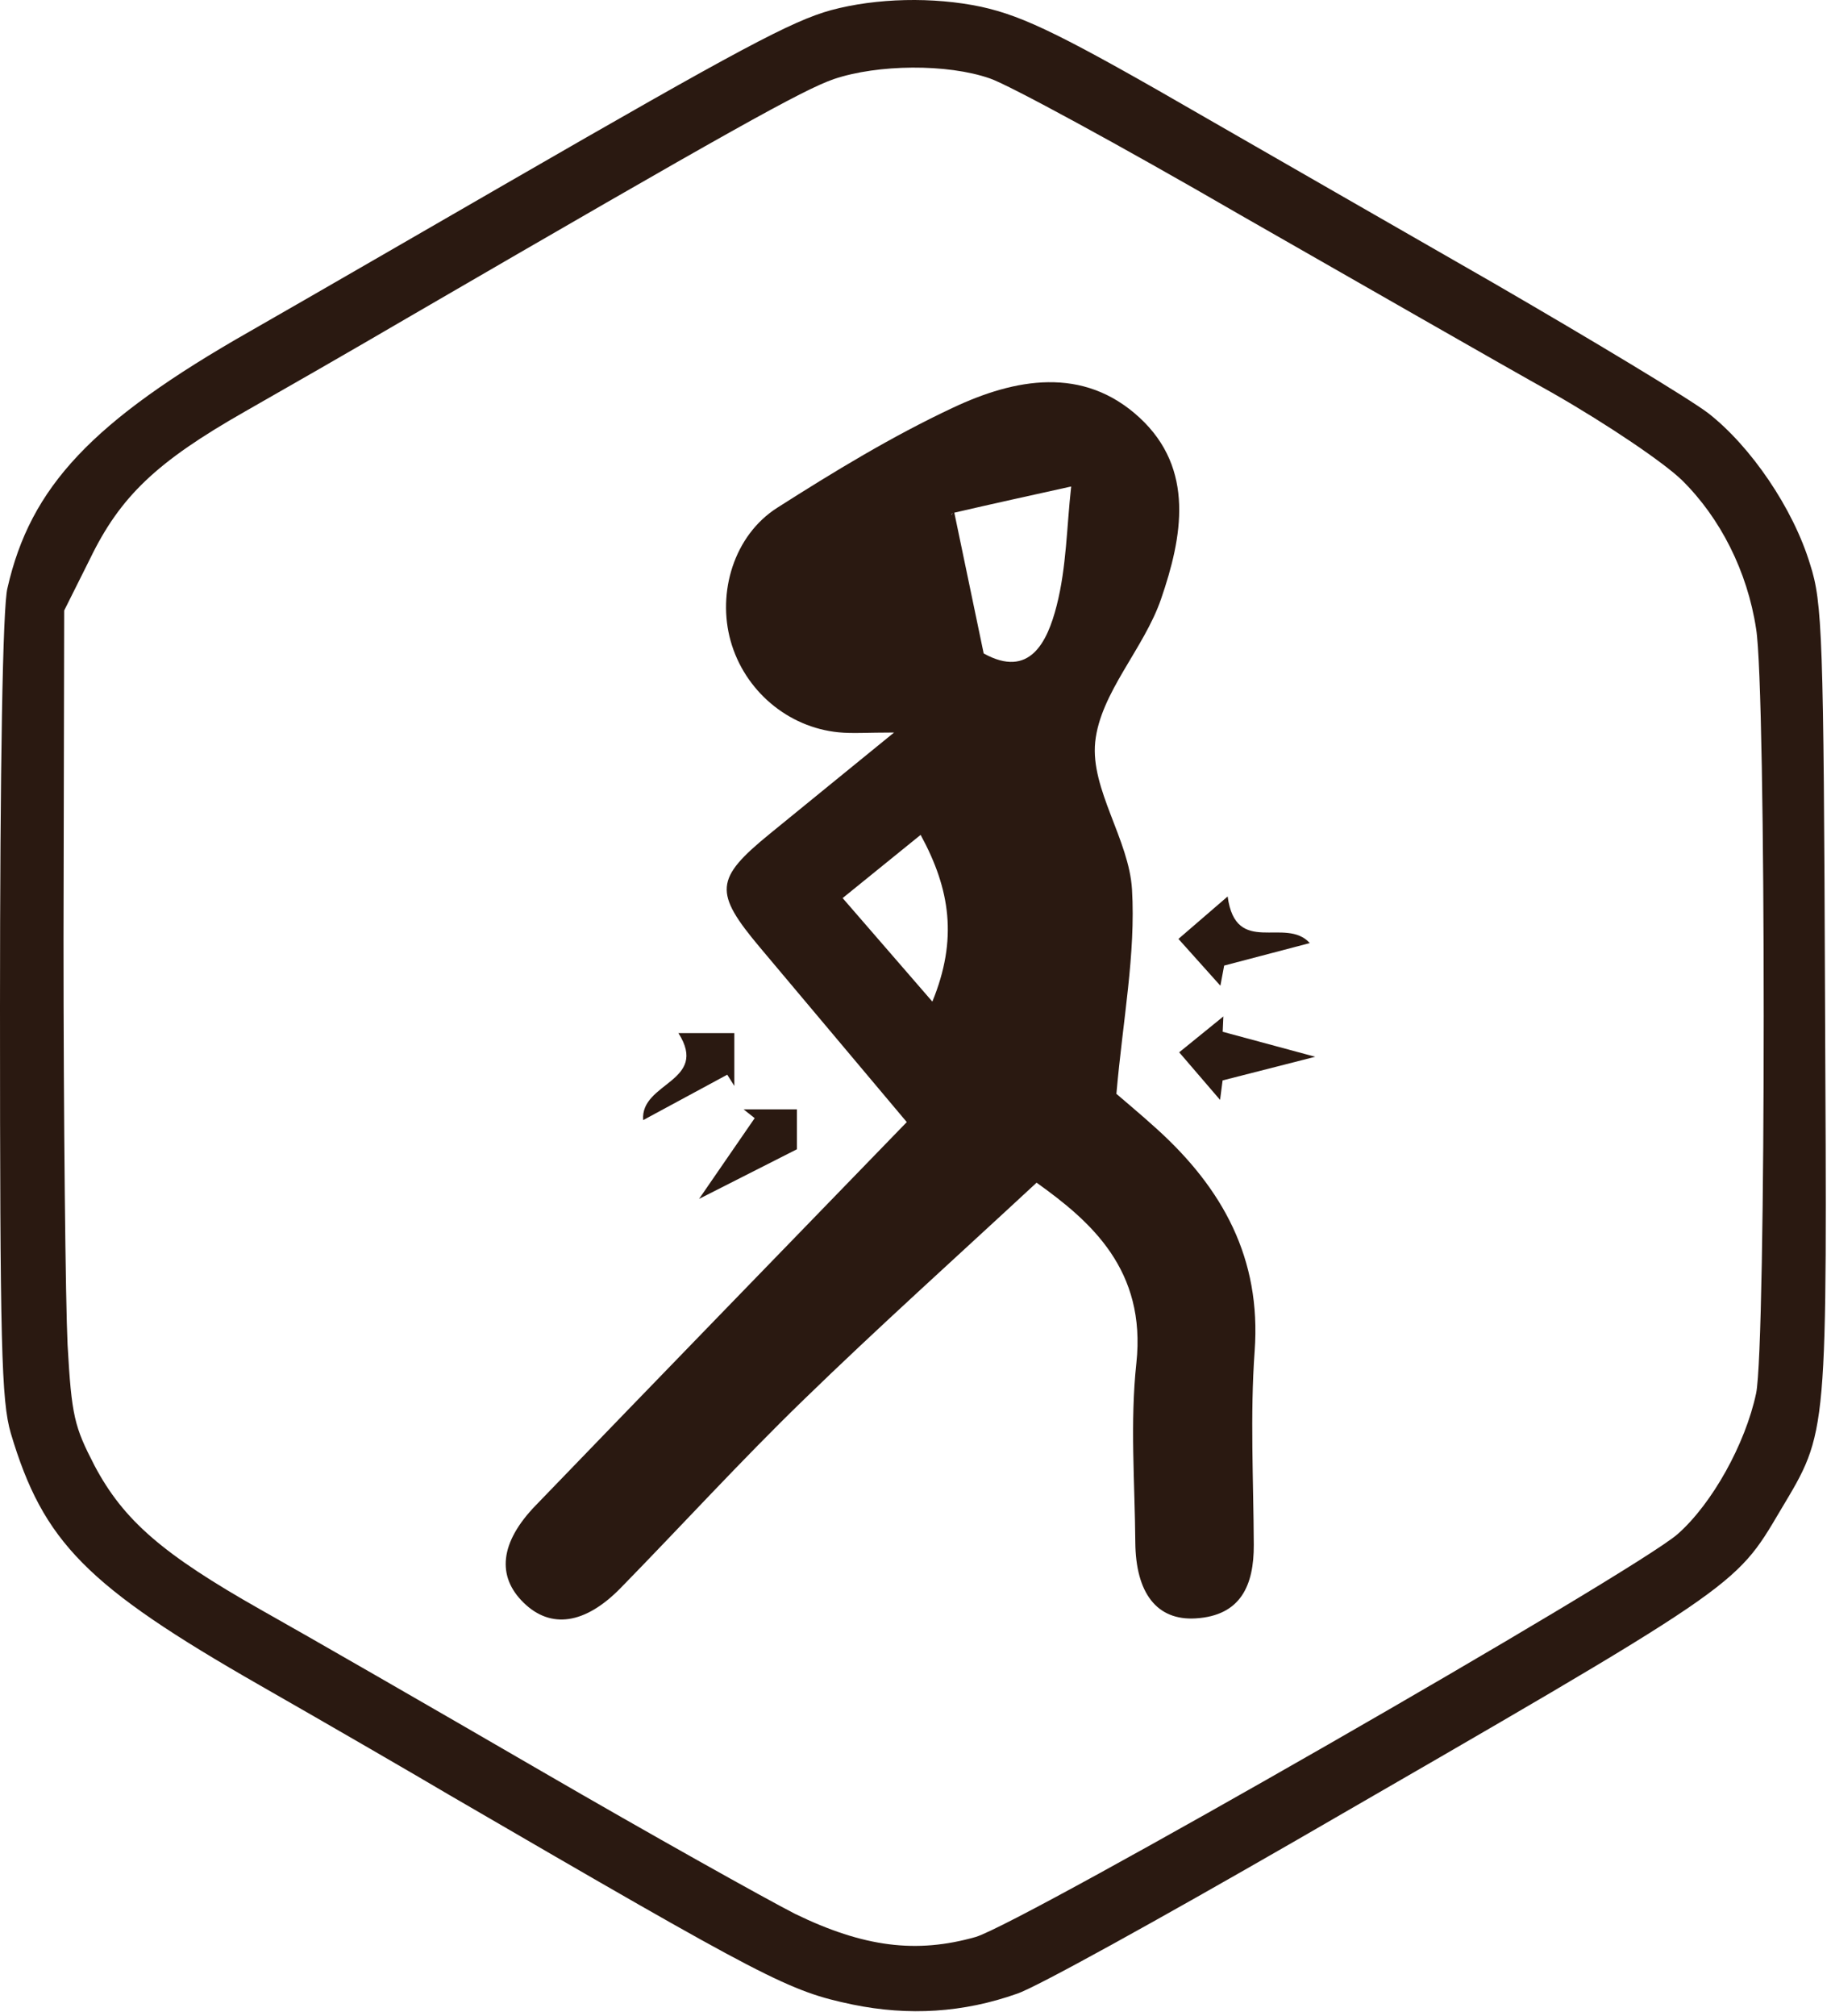 <svg width="189" height="208" viewBox="0 0 189 208" fill="none" xmlns="http://www.w3.org/2000/svg">
<path d="M85.787 1.047C81.742 2.163 76.372 5.023 52.309 18.902C44.079 23.645 32.153 30.55 25.806 34.176C9.485 43.453 3.139 50.218 0.767 60.68C0.279 62.563 0 79.372 0 103.922C0 138.795 0.139 144.514 1.116 147.862C4.464 159.091 8.927 163.625 26.852 173.877C34.175 178.062 42.963 183.153 46.381 185.176C79.371 204.356 81.393 205.402 88.019 206.797C93.808 207.983 99.457 207.634 104.967 205.681C106.92 205.054 119.754 197.94 133.563 189.989C179.595 163.415 179.037 163.834 183.78 155.813C188.732 147.513 188.593 148.629 188.383 103.225C188.244 65.492 188.104 62.145 186.849 58.239C185.105 52.45 180.711 46.033 176.317 42.616C174.295 41.081 164.321 35.083 154.208 29.224C144.095 23.436 130.773 15.764 124.566 12.207C109.85 3.698 105.735 1.675 101.271 0.698C96.319 -0.348 90.46 -0.208 85.787 1.047ZM102.178 8.091C104.061 8.719 115.639 14.996 127.914 22.11C140.259 29.155 154.836 37.524 160.346 40.593C166.065 43.871 171.714 47.707 173.597 49.52C177.573 53.426 180.363 58.936 181.269 64.865C182.316 71.072 182.316 138.865 181.269 143.747C180.153 148.978 176.736 155.116 173.179 158.254C168.645 162.23 105.595 198.358 100.713 199.823C94.575 201.566 89.135 200.869 82.091 197.451C78.952 195.847 67.096 189.221 55.797 182.665C44.498 176.109 31.525 168.646 26.922 166.066C16.809 160.347 12.764 156.859 9.764 151.21C7.672 147.165 7.393 146.118 6.975 138.725C6.765 134.331 6.556 115.5 6.556 96.878L6.626 62.981L9.276 57.681C12.415 51.194 16.181 47.637 25.248 42.476C28.805 40.453 36.477 36.06 42.196 32.712C75.465 13.392 82.858 9.277 86.066 8.161C90.6 6.627 97.784 6.557 102.178 8.091Z" fill="#2A1911"/>
<path d="M115.219 112.828C115.969 113.478 117.749 114.958 119.459 116.508C126.199 122.628 130.199 129.818 129.509 139.368C129.029 145.998 129.389 152.688 129.419 159.358C129.439 163.518 128.099 166.678 123.409 166.958C119.419 167.198 117.229 164.358 117.189 159.098C117.139 152.928 116.639 146.708 117.299 140.618C118.329 131.018 112.619 126.018 106.999 122.008C98.679 129.728 90.629 136.948 82.879 144.478C76.429 150.738 70.349 157.398 64.059 163.828C60.389 167.578 56.849 168.068 54.059 165.348C51.249 162.618 51.599 159.128 55.279 155.318C67.879 142.258 80.529 129.238 93.599 115.758C88.449 109.638 83.449 103.698 78.449 97.748C73.659 92.048 73.769 90.658 79.459 86.018C83.399 82.798 87.349 79.598 92.289 75.568C89.439 75.568 87.989 75.688 86.569 75.548C81.309 75.038 76.849 71.228 75.419 66.128C74.009 61.108 75.769 55.228 80.219 52.388C86.089 48.648 92.079 45.008 98.369 42.058C104.749 39.058 111.799 37.708 117.629 43.088C123.369 48.388 122.039 55.428 119.849 61.788C118.089 66.918 113.579 71.458 113.049 76.548C112.549 81.428 116.549 86.618 116.849 91.768C117.239 98.418 115.909 105.168 115.239 112.828H115.219ZM101.549 67.418C106.279 70.028 108.109 66.248 109.069 62.488C110.089 58.518 110.109 54.298 110.569 50.188C106.499 51.088 102.439 51.978 98.379 52.918C98.179 52.968 98.069 53.448 98.469 52.708C99.579 57.998 100.499 62.408 101.539 67.418H101.549ZM96.239 103.328C98.869 96.918 98.099 91.758 95.029 86.128C92.259 88.368 89.779 90.378 86.979 92.648C90.079 96.228 92.909 99.488 96.239 103.328Z" fill="#2A1911"/>
<path d="M126.199 106.439C129.139 107.229 132.079 108.019 135.759 109.019C132.109 109.949 129.149 110.699 126.199 111.459C126.109 112.129 126.029 112.799 125.939 113.469C124.789 112.129 123.629 110.789 121.719 108.559C123.359 107.229 124.819 106.039 126.279 104.859C126.259 105.389 126.229 105.909 126.209 106.439H126.199Z" fill="#2A1911"/>
<path d="M126.721 92.49C127.571 98.74 132.681 94.51 135.201 97.29C132.101 98.111 129.231 98.861 126.361 99.611L125.971 101.69C124.721 100.29 123.461 98.9 121.641 96.861C123.421 95.331 124.771 94.16 126.721 92.481V92.49Z" fill="#2A1911"/>
<path d="M66.389 115.548C66.079 111.638 73.229 111.618 70.029 106.578H75.799V112.028C75.559 111.638 75.309 111.258 75.069 110.868C72.219 112.408 69.369 113.938 66.399 115.548H66.389Z" fill="#2A1911"/>
<path d="M72.16 123.681C74.48 120.311 76.19 117.831 77.9 115.351C77.52 115.051 77.13 114.751 76.75 114.441H82.26V118.561C78.64 120.391 75.84 121.811 72.16 123.681Z" fill="#2A1911"/>
</svg>
